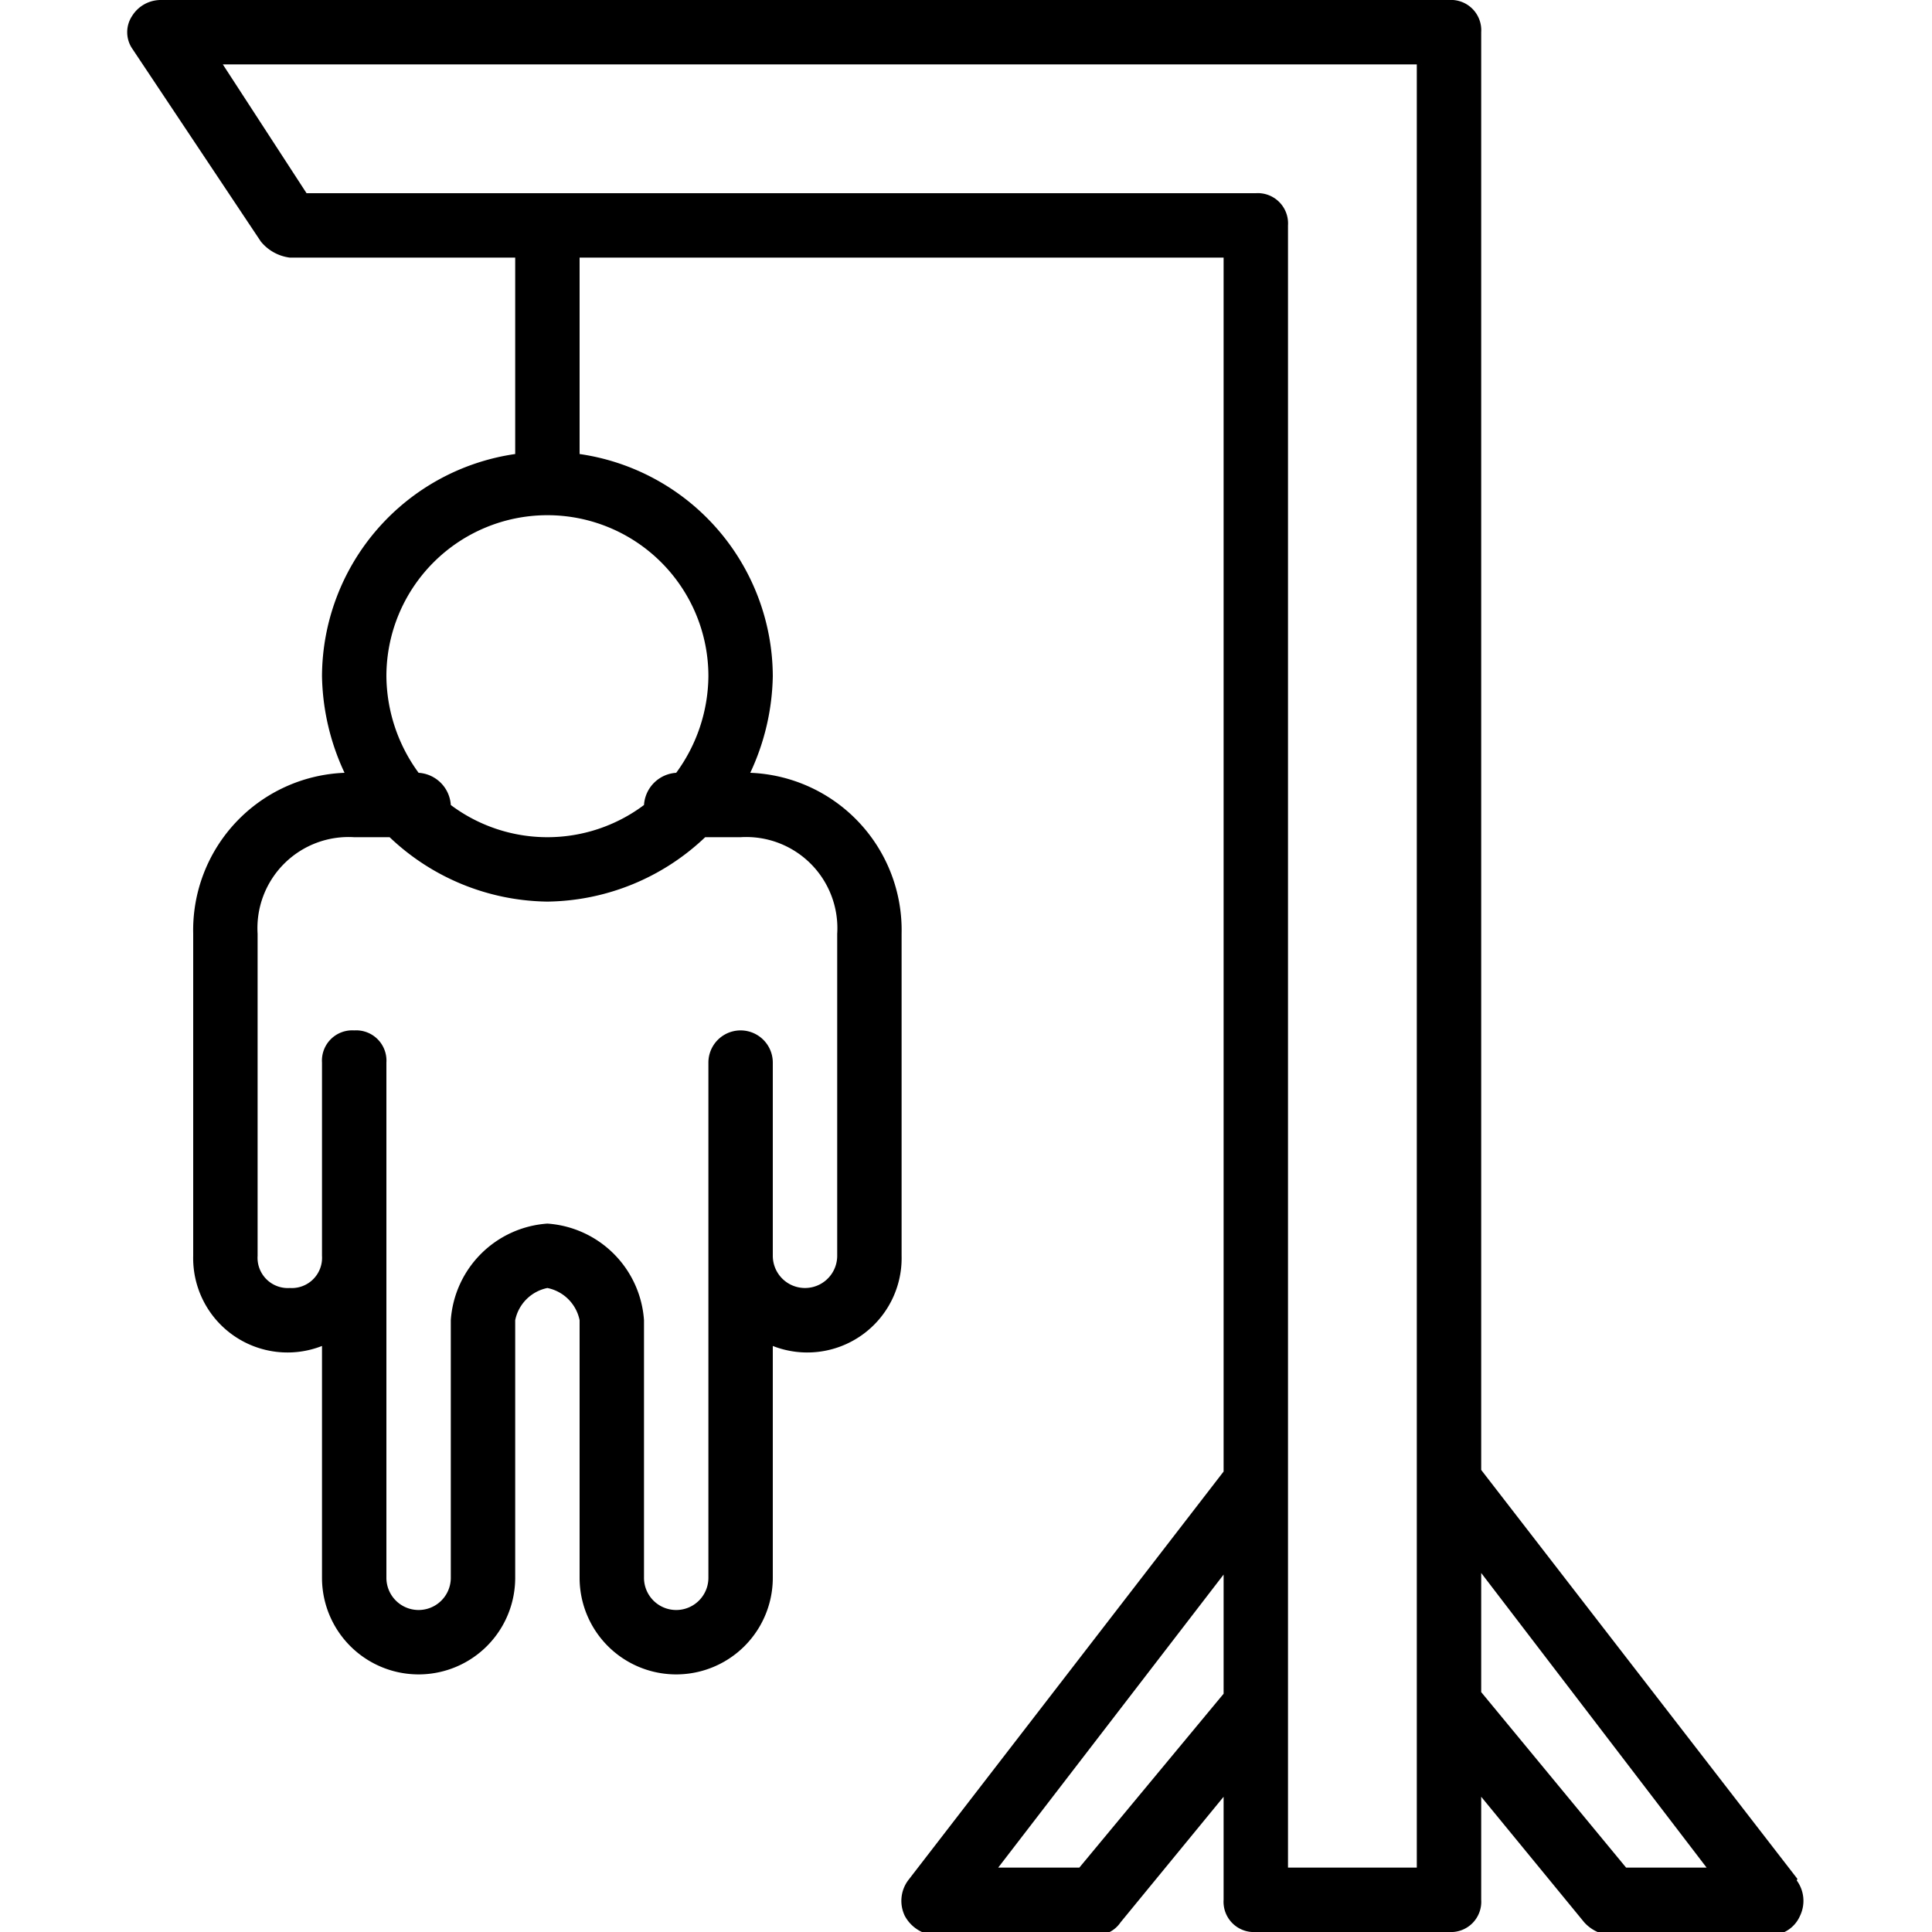 <svg xmlns="http://www.w3.org/2000/svg" viewBox="0 0 60 60"><path d="M55.82,58.35,46,45.65V1a.94.94,0,0,0-1-1H5a1.05,1.05,0,0,0-.9.5.91.91,0,0,0,0,1l4,6A1.38,1.38,0,0,0,9,8h7v6.1A7,7,0,0,0,10,21a7.35,7.35,0,0,0,.7,3A4.89,4.89,0,0,0,6,29V39a2.93,2.93,0,0,0,4,2.8V49a3,3,0,0,0,6,0V41a1.28,1.28,0,0,1,1-1,1.28,1.28,0,0,1,1,1v8a3,3,0,0,0,6,0v-7.2A2.93,2.93,0,0,0,28,39V29a4.89,4.89,0,0,0-4.7-5,7.35,7.35,0,0,0,.7-3,7,7,0,0,0-6-6.9V8H38v37.7l-9.8,12.7a1.07,1.07,0,0,0-.1,1.1,1.15,1.15,0,0,0,.9.6h5a.91.91,0,0,0,.8-.4l3.2-3.9V59a.94.94,0,0,0,1,1h6a.94.94,0,0,0,1-1v-3.2l3.2,3.9a1.23,1.23,0,0,0,.8.4h5a1,1,0,0,0,.9-.6,1.07,1.07,0,0,0-.1-1.1ZM26,29V39a1,1,0,0,1-2,0V33a1,1,0,1,0-2,0V49a1,1,0,0,1-2,0V41a3.23,3.23,0,0,0-3-3,3.23,3.23,0,0,0-3,3v8a1,1,0,0,1-2,0V33a.94.94,0,0,0-1-1,.94.94,0,0,0-1,1v6a.94.94,0,0,1-1,1,.94.94,0,0,1-1-1V29a2.83,2.83,0,0,1,3-3h1.1A7.23,7.23,0,0,0,17,28a7.23,7.23,0,0,0,4.9-2H23a2.83,2.83,0,0,1,3,3Zm-4-8a5.14,5.14,0,0,1-1,3,1.07,1.07,0,0,0-1,1,5,5,0,0,1-6,0,1.07,1.07,0,0,0-1-1,5.14,5.14,0,0,1-1-3,5,5,0,0,1,10,0Zm11.5,37H31l7-9.1v3.7L33.52,58ZM44,58H40V7a.94.94,0,0,0-1-1H9.52L6.92,2H44V58Zm6.5,0L46,52.55v-3.7L53,58Z" fill="#000000" fill-rule="evenodd"></path></svg>